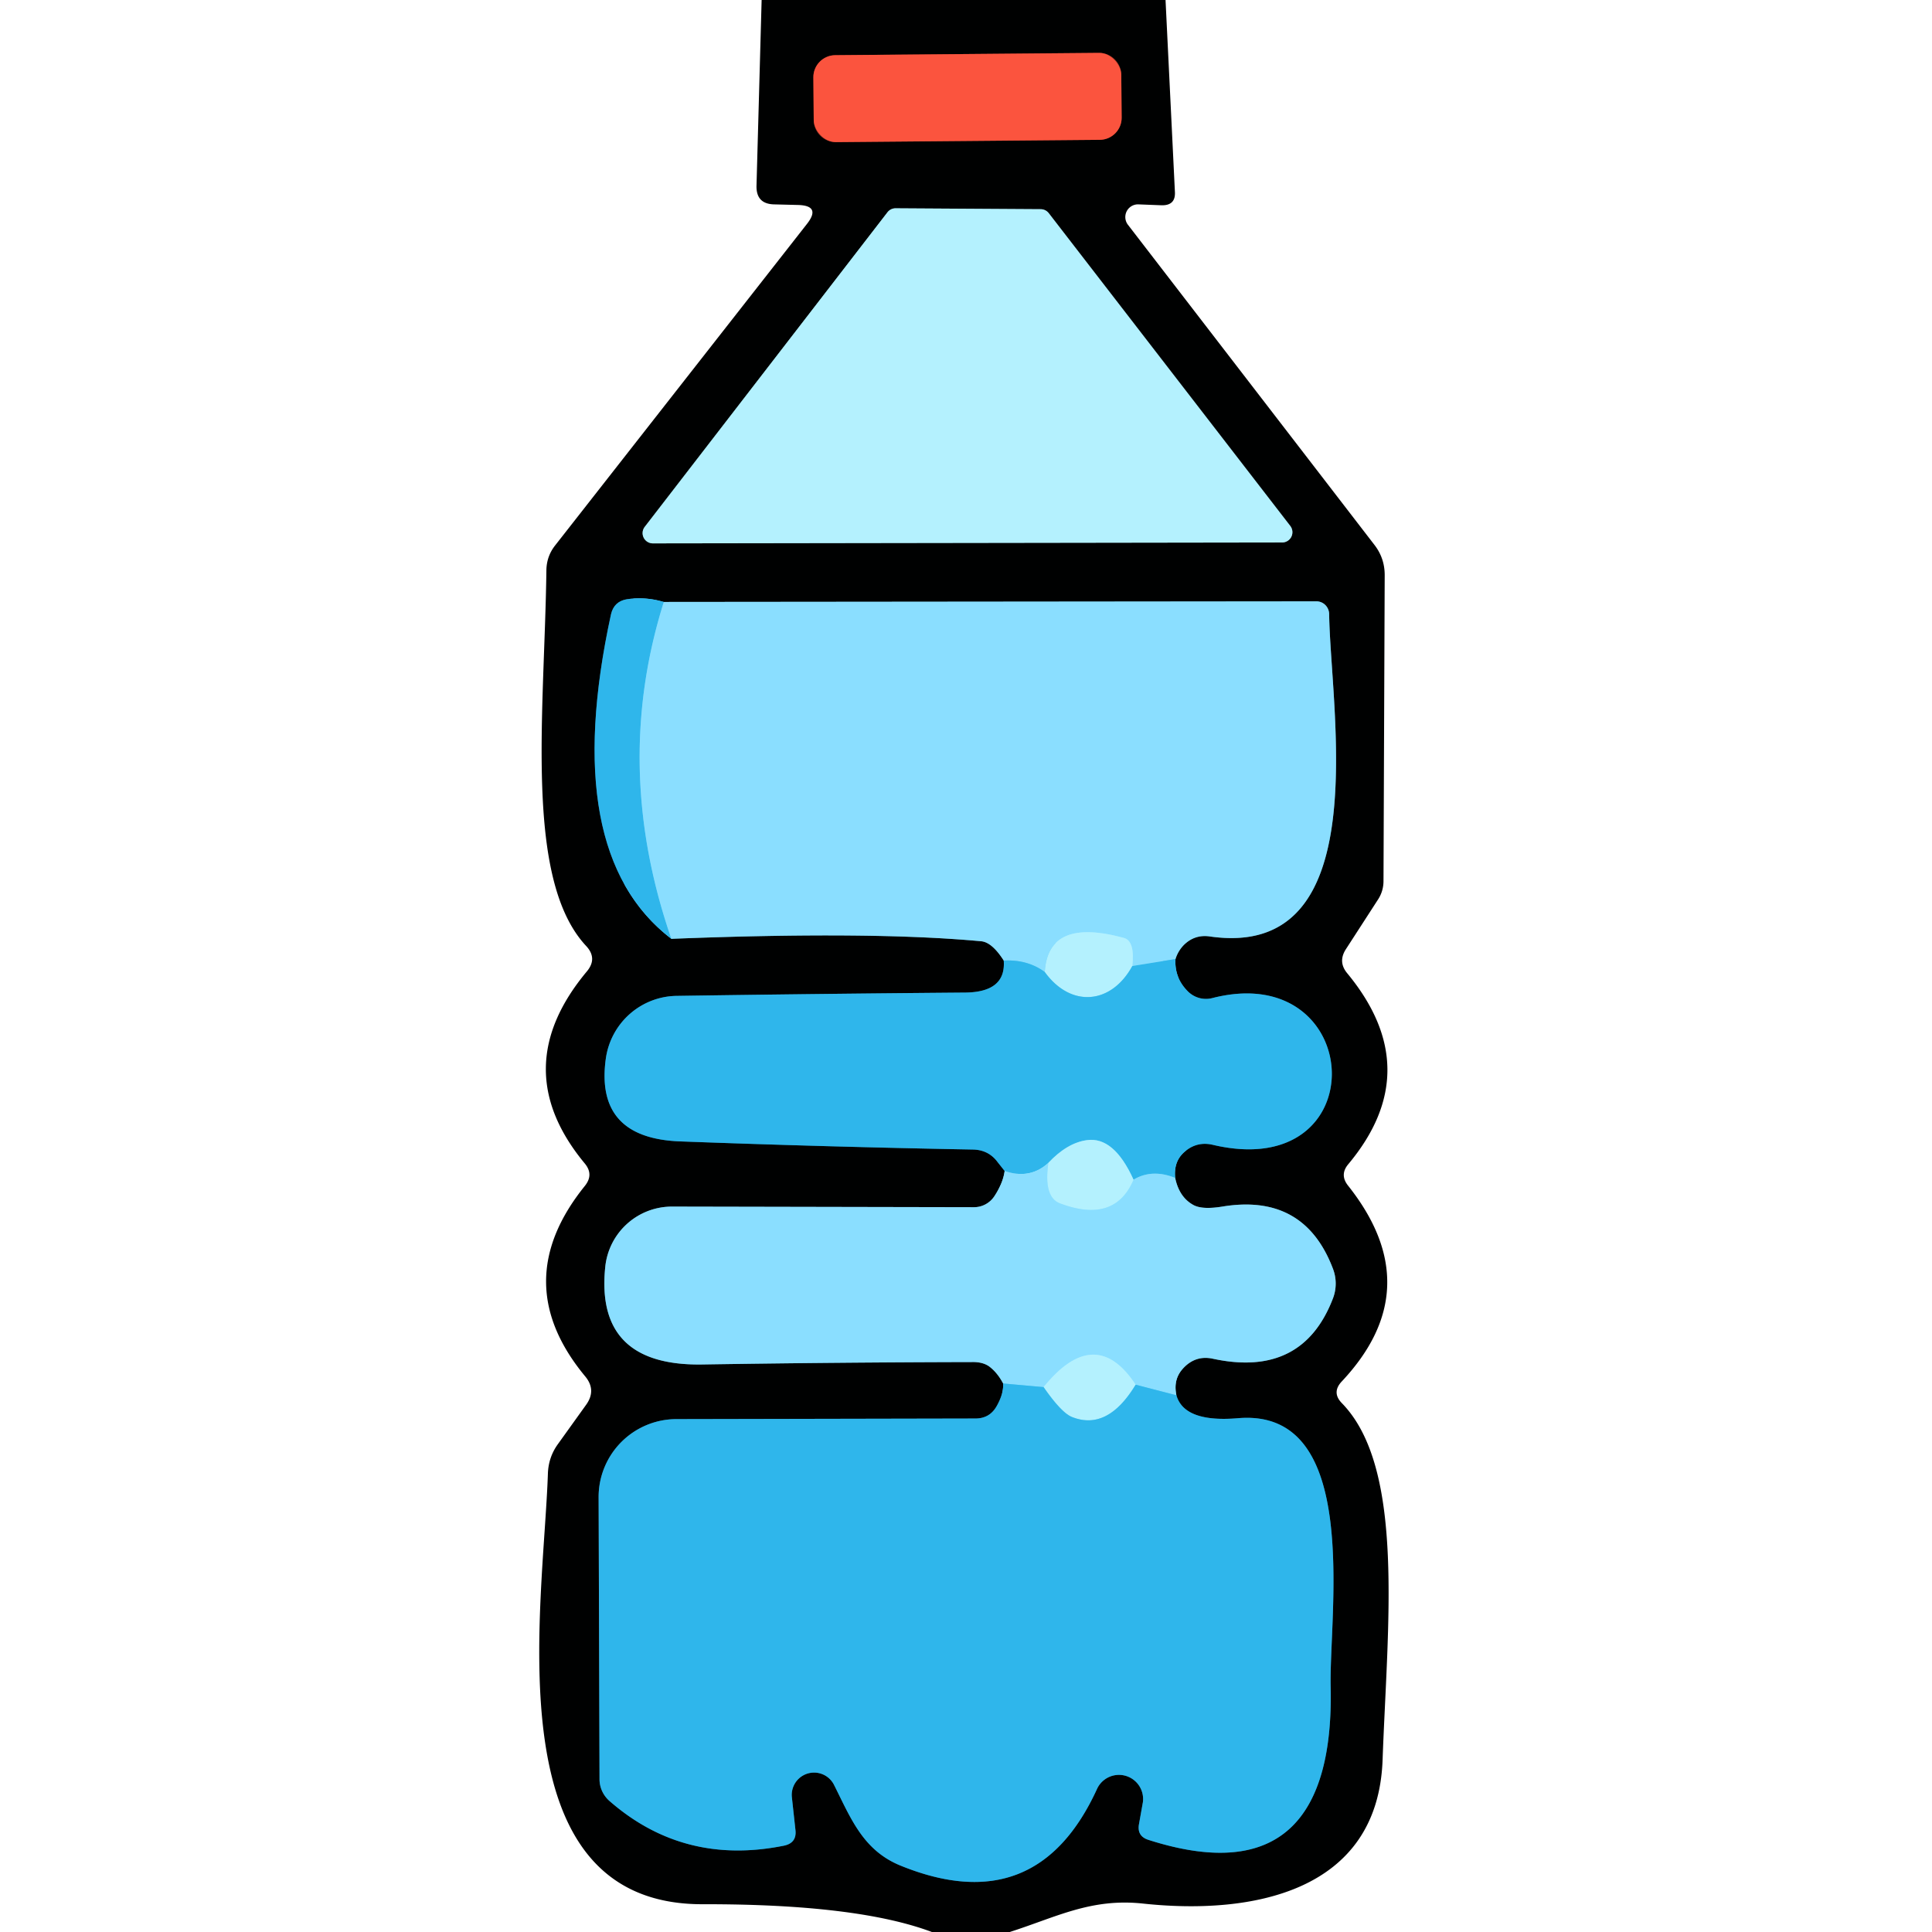 <?xml version="1.0" encoding="UTF-8" standalone="no"?>
<!DOCTYPE svg PUBLIC "-//W3C//DTD SVG 1.1//EN" "http://www.w3.org/Graphics/SVG/1.1/DTD/svg11.dtd">
<svg xmlns="http://www.w3.org/2000/svg" version="1.1" viewBox="0.00 0.00 64.00 64.00">
<g stroke-width="2.00" fill="none" stroke-linecap="butt">
<path stroke="#7e2b20" vector-effect="non-scaling-stroke" d="
  M 37.144 2.475
  A 0.73 0.73 0.0 0 0 36.407 1.752
  L 27.668 1.828
  A 0.73 0.73 0.0 0 0 26.944 2.564
  L 26.956 3.985
  A 0.73 0.73 0.0 0 0 27.693 4.708
  L 36.432 4.632
  A 0.73 0.73 0.0 0 0 37.156 3.896
  L 37.144 2.475"
/>
<path stroke="#5a7980" vector-effect="non-scaling-stroke" d="
  M 29.67 6.90
  A 0.34 0.34 0.0 0 0 29.40 7.03
  L 21.36 17.45
  A 0.34 0.34 0.0 0 0 21.63 18.00
  L 42.47 17.97
  A 0.34 0.34 0.0 0 0 42.74 17.42
  L 34.74 7.06
  A 0.34 0.34 0.0 0 0 34.47 6.93
  L 29.67 6.90"
/>
<path stroke="#457080" vector-effect="non-scaling-stroke" d="
  M 22.24 31.10
  Q 28.83 30.84 32.50 31.18
  Q 32.86 31.21 33.25 31.82"
/>
<path stroke="#185c76" vector-effect="non-scaling-stroke" d="
  M 33.25 31.82
  Q 33.33 32.86 31.99 32.88
  Q 27.12 32.92 22.41 32.99
  A 2.41 2.40 -86.4 0 0 20.07 35.06
  Q 19.70 37.70 22.52 37.81
  Q 27.36 37.99 32.23 38.08
  Q 32.75 38.09 33.05 38.50
  L 33.28 38.79"
/>
<path stroke="#457080" vector-effect="non-scaling-stroke" d="
  M 33.28 38.79
  Q 33.23 39.19 32.93 39.64
  A 0.81 0.80 -72.6 0 1 32.27 39.99
  L 22.27 39.97
  A 2.22 2.22 0.0 0 0 20.05 41.97
  Q 19.71 45.26 23.27 45.20
  Q 27.70 45.13 32.19 45.12
  Q 32.58 45.11 32.80 45.29
  Q 33.05 45.49 33.23 45.83"
/>
<path stroke="#185c76" vector-effect="non-scaling-stroke" d="
  M 33.23 45.83
  Q 33.25 46.17 33.01 46.59
  Q 32.78 46.99 32.31 46.99
  L 22.41 47.01
  A 2.58 2.58 0.0 0 0 19.83 49.59
  L 19.86 58.94
  A 0.97 0.95 21.2 0 0 20.19 59.66
  Q 22.65 61.81 25.97 61.14
  Q 26.40 61.05 26.35 60.62
  L 26.23 59.52
  A 0.74 0.74 0.0 0 1 27.62 59.11
  C 28.18 60.22 28.58 61.29 29.83 61.80
  Q 34.35 63.64 36.35 59.24
  A 0.80 0.80 0.0 0 1 37.86 59.70
  L 37.73 60.43
  Q 37.66 60.83 38.05 60.95
  C 42.52 62.38 44.17 60.08 44.08 55.89
  C 44.02 53.46 45.13 46.63 41.01 46.98
  Q 39.23 47.13 38.97 46.22"
/>
<path stroke="#457080" vector-effect="non-scaling-stroke" d="
  M 38.97 46.22
  Q 38.85 45.66 39.23 45.29
  Q 39.63 44.89 40.18 45.01
  Q 43.15 45.65 44.16 43.00
  A 1.37 1.37 0.0 0 0 44.16 42.04
  Q 43.21 39.52 40.49 39.97
  Q 39.81 40.08 39.52 39.91
  Q 39.06 39.65 38.93 39.02"
/>
<path stroke="#185c76" vector-effect="non-scaling-stroke" d="
  M 38.93 39.02
  Q 38.87 38.45 39.27 38.13
  Q 39.66 37.81 40.16 37.92
  C 45.62 39.22 45.25 31.77 40.17 33.06
  A 0.85 0.84 60.2 0 1 39.34 32.83
  Q 38.90 32.38 38.94 31.77"
/>
<path stroke="#457080" vector-effect="non-scaling-stroke" d="
  M 38.94 31.77
  Q 39.02 31.51 39.21 31.31
  Q 39.57 30.95 40.07 31.02
  C 45.62 31.83 44.07 23.52 44.03 20.34
  A 0.43 0.42 89.3 0 0 43.61 19.92
  L 21.99 19.94"
/>
<path stroke="#185c76" vector-effect="non-scaling-stroke" d="
  M 21.99 19.94
  Q 21.37 19.76 20.77 19.85
  Q 20.34 19.92 20.24 20.35
  Q 18.52 28.25 22.24 31.10"
/>
<path stroke="#5dcaf5" vector-effect="non-scaling-stroke" d="
  M 21.99 19.94
  Q 20.27 25.40 22.24 31.10"
/>
<path stroke="#5dcaf5" vector-effect="non-scaling-stroke" d="
  M 38.94 31.77
  L 37.51 32.00"
/>
<path stroke="#9fe8ff" vector-effect="non-scaling-stroke" d="
  M 37.51 32.00
  Q 37.60 31.17 37.23 31.07
  Q 34.71 30.38 34.61 32.20"
/>
<path stroke="#5dcaf5" vector-effect="non-scaling-stroke" d="
  M 34.61 32.20
  Q 34.04 31.78 33.25 31.82"
/>
<path stroke="#72d4f5" vector-effect="non-scaling-stroke" d="
  M 37.51 32.00
  C 36.81 33.28 35.47 33.39 34.61 32.20"
/>
<path stroke="#5dcaf5" vector-effect="non-scaling-stroke" d="
  M 38.93 39.02
  Q 38.16 38.71 37.55 39.08"
/>
<path stroke="#72d4f5" vector-effect="non-scaling-stroke" d="
  M 37.55 39.08
  Q 36.90 37.64 36.00 37.77
  Q 35.35 37.86 34.73 38.52"
/>
<path stroke="#5dcaf5" vector-effect="non-scaling-stroke" d="
  M 34.73 38.52
  Q 34.12 39.08 33.28 38.79"
/>
<path stroke="#9fe8ff" vector-effect="non-scaling-stroke" d="
  M 37.55 39.08
  Q 36.93 40.54 35.13 39.87
  Q 34.56 39.67 34.73 38.52"
/>
<path stroke="#5dcaf5" vector-effect="non-scaling-stroke" d="
  M 38.97 46.22
  L 37.62 45.87"
/>
<path stroke="#9fe8ff" vector-effect="non-scaling-stroke" d="
  M 37.62 45.87
  Q 36.28 43.84 34.57 45.95"
/>
<path stroke="#5dcaf5" vector-effect="non-scaling-stroke" d="
  M 34.57 45.95
  L 33.23 45.83"
/>
<path stroke="#72d4f5" vector-effect="non-scaling-stroke" d="
  M 37.62 45.87
  Q 36.69 47.41 35.51 46.94
  Q 35.16 46.80 34.57 45.95"
/>
</g>
<path fill="#000101" d="
  M 25.23 0.00
  L 38.61 0.00
  L 38.92 6.35
  Q 38.95 6.81 38.48 6.80
  L 37.71 6.77
  A 0.42 0.42 0.0 0 0 37.36 7.44
  L 45.53 18.05
  Q 45.87 18.49 45.87 19.05
  L 45.83 29.19
  A 1.11 1.10 61.2 0 1 45.66 29.78
  L 44.58 31.45
  Q 44.32 31.86 44.62 32.23
  Q 47.28 35.44 44.66 38.57
  Q 44.37 38.92 44.66 39.28
  Q 47.35 42.67 44.45 45.76
  Q 44.10 46.13 44.46 46.49
  C 46.55 48.65 45.96 53.84 45.80 58.30
  C 45.64 62.69 41.45 63.44 37.88 63.06
  C 36.15 62.87 35.01 63.50 33.45 64.00
  L 30.87 64.00
  Q 28.39 63.07 23.27 63.08
  C 16.31 63.09 18.00 53.29 18.15 48.81
  Q 18.17 48.27 18.48 47.84
  L 19.42 46.53
  Q 19.76 46.05 19.39 45.60
  Q 16.80 42.48 19.37 39.29
  Q 19.68 38.91 19.37 38.54
  Q 16.76 35.39 19.44 32.18
  Q 19.80 31.75 19.42 31.34
  C 17.35 29.13 18.04 23.61 18.10 18.88
  Q 18.11 18.43 18.38 18.08
  L 26.73 7.42
  Q 27.21 6.81 26.43 6.79
  L 25.63 6.77
  Q 25.05 6.75 25.06 6.16
  L 25.23 0.00
  Z
  M 37.144 2.475
  A 0.73 0.73 0.0 0 0 36.407 1.752
  L 27.668 1.828
  A 0.73 0.73 0.0 0 0 26.944 2.564
  L 26.956 3.985
  A 0.73 0.73 0.0 0 0 27.693 4.708
  L 36.432 4.632
  A 0.73 0.73 0.0 0 0 37.156 3.896
  L 37.144 2.475
  Z
  M 29.67 6.90
  A 0.34 0.34 0.0 0 0 29.40 7.03
  L 21.36 17.45
  A 0.34 0.34 0.0 0 0 21.63 18.00
  L 42.47 17.97
  A 0.34 0.34 0.0 0 0 42.74 17.42
  L 34.74 7.06
  A 0.34 0.34 0.0 0 0 34.47 6.93
  L 29.67 6.90
  Z
  M 22.24 31.10
  Q 28.83 30.84 32.50 31.18
  Q 32.86 31.21 33.25 31.82
  Q 33.33 32.86 31.99 32.88
  Q 27.12 32.92 22.41 32.99
  A 2.41 2.40 -86.4 0 0 20.07 35.06
  Q 19.70 37.70 22.52 37.81
  Q 27.36 37.99 32.23 38.08
  Q 32.75 38.09 33.05 38.50
  L 33.28 38.79
  Q 33.23 39.19 32.93 39.64
  A 0.81 0.80 -72.6 0 1 32.27 39.99
  L 22.27 39.97
  A 2.22 2.22 0.0 0 0 20.05 41.97
  Q 19.71 45.26 23.27 45.20
  Q 27.70 45.13 32.19 45.12
  Q 32.58 45.11 32.80 45.29
  Q 33.05 45.49 33.23 45.83
  Q 33.25 46.17 33.01 46.59
  Q 32.78 46.99 32.31 46.99
  L 22.41 47.01
  A 2.58 2.58 0.0 0 0 19.83 49.59
  L 19.86 58.94
  A 0.97 0.95 21.2 0 0 20.19 59.66
  Q 22.65 61.81 25.97 61.14
  Q 26.40 61.05 26.35 60.62
  L 26.23 59.52
  A 0.74 0.74 0.0 0 1 27.62 59.11
  C 28.18 60.22 28.58 61.29 29.83 61.80
  Q 34.35 63.64 36.35 59.24
  A 0.80 0.80 0.0 0 1 37.86 59.70
  L 37.73 60.43
  Q 37.66 60.83 38.05 60.95
  C 42.52 62.38 44.17 60.08 44.08 55.89
  C 44.02 53.46 45.13 46.63 41.01 46.98
  Q 39.23 47.13 38.97 46.22
  Q 38.85 45.66 39.23 45.29
  Q 39.63 44.89 40.18 45.01
  Q 43.15 45.65 44.16 43.00
  A 1.37 1.37 0.0 0 0 44.16 42.04
  Q 43.21 39.52 40.49 39.97
  Q 39.81 40.08 39.52 39.91
  Q 39.06 39.65 38.93 39.02
  Q 38.87 38.45 39.27 38.13
  Q 39.66 37.81 40.16 37.92
  C 45.62 39.22 45.25 31.77 40.17 33.06
  A 0.85 0.84 60.2 0 1 39.34 32.83
  Q 38.90 32.38 38.94 31.77
  Q 39.02 31.51 39.21 31.31
  Q 39.57 30.95 40.07 31.02
  C 45.62 31.83 44.07 23.52 44.03 20.34
  A 0.43 0.42 89.3 0 0 43.61 19.92
  L 21.99 19.94
  Q 21.37 19.76 20.77 19.85
  Q 20.34 19.92 20.24 20.35
  Q 18.52 28.25 22.24 31.10
  Z"
/>
<rect fill="#fb543e" x="-5.10" y="-1.44" transform="translate(32.05,3.23) rotate(-0.5)" width="10.20" height="2.88" rx="0.73"/>
<path fill="#b4f1fe" d="
  M 29.67 6.90
  L 34.47 6.93
  A 0.34 0.34 0.0 0 1 34.74 7.06
  L 42.74 17.42
  A 0.34 0.34 0.0 0 1 42.47 17.97
  L 21.63 18.00
  A 0.34 0.34 0.0 0 1 21.36 17.45
  L 29.40 7.03
  A 0.34 0.34 0.0 0 1 29.67 6.90
  Z"
/>
<path fill="#2fb6eb" d="
  M 21.99 19.94
  Q 20.27 25.40 22.24 31.10
  Q 18.52 28.25 20.24 20.35
  Q 20.34 19.92 20.77 19.85
  Q 21.37 19.76 21.99 19.94
  Z"
/>
<path fill="#8adeff" d="
  M 38.94 31.77
  L 37.51 32.00
  Q 37.60 31.17 37.23 31.07
  Q 34.71 30.38 34.61 32.20
  Q 34.04 31.78 33.25 31.82
  Q 32.86 31.21 32.50 31.18
  Q 28.83 30.84 22.24 31.10
  Q 20.27 25.40 21.99 19.94
  L 43.61 19.92
  A 0.43 0.42 89.3 0 1 44.03 20.34
  C 44.07 23.52 45.62 31.83 40.07 31.02
  Q 39.57 30.95 39.21 31.31
  Q 39.02 31.51 38.94 31.77
  Z"
/>
<path fill="#b4f1fe" d="
  M 37.51 32.00
  C 36.81 33.28 35.47 33.39 34.61 32.20
  Q 34.71 30.38 37.23 31.07
  Q 37.60 31.17 37.51 32.00
  Z"
/>
<path fill="#2fb6eb" d="
  M 33.25 31.82
  Q 34.04 31.78 34.61 32.20
  C 35.47 33.39 36.81 33.28 37.51 32.00
  L 38.94 31.77
  Q 38.90 32.38 39.34 32.83
  A 0.85 0.84 60.2 0 0 40.17 33.06
  C 45.25 31.77 45.62 39.22 40.16 37.92
  Q 39.66 37.81 39.27 38.13
  Q 38.87 38.45 38.93 39.02
  Q 38.16 38.71 37.55 39.08
  Q 36.90 37.64 36.00 37.77
  Q 35.35 37.86 34.73 38.52
  Q 34.12 39.08 33.28 38.79
  L 33.05 38.50
  Q 32.75 38.09 32.23 38.08
  Q 27.36 37.99 22.52 37.81
  Q 19.70 37.70 20.07 35.06
  A 2.41 2.40 -86.4 0 1 22.41 32.99
  Q 27.12 32.92 31.99 32.88
  Q 33.33 32.86 33.25 31.82
  Z"
/>
<path fill="#b4f1fe" d="
  M 37.55 39.08
  Q 36.93 40.54 35.13 39.87
  Q 34.56 39.67 34.73 38.52
  Q 35.35 37.86 36.00 37.77
  Q 36.90 37.64 37.55 39.08
  Z"
/>
<path fill="#8adeff" d="
  M 34.73 38.52
  Q 34.56 39.67 35.13 39.87
  Q 36.93 40.54 37.55 39.08
  Q 38.16 38.71 38.93 39.02
  Q 39.06 39.65 39.52 39.91
  Q 39.81 40.08 40.49 39.97
  Q 43.21 39.52 44.16 42.04
  A 1.37 1.37 0.0 0 1 44.16 43.00
  Q 43.15 45.65 40.18 45.01
  Q 39.63 44.89 39.23 45.29
  Q 38.85 45.66 38.97 46.22
  L 37.62 45.87
  Q 36.28 43.84 34.57 45.95
  L 33.23 45.83
  Q 33.05 45.49 32.80 45.29
  Q 32.58 45.11 32.19 45.12
  Q 27.70 45.13 23.27 45.20
  Q 19.71 45.26 20.05 41.97
  A 2.22 2.22 0.0 0 1 22.27 39.97
  L 32.27 39.99
  A 0.81 0.80 -72.6 0 0 32.93 39.64
  Q 33.23 39.19 33.28 38.79
  Q 34.12 39.08 34.73 38.52
  Z"
/>
<path fill="#b4f1fe" d="
  M 37.62 45.87
  Q 36.69 47.41 35.51 46.94
  Q 35.16 46.80 34.57 45.95
  Q 36.28 43.84 37.62 45.87
  Z"
/>
<path fill="#2fb6eb" d="
  M 33.23 45.83
  L 34.57 45.95
  Q 35.16 46.80 35.51 46.94
  Q 36.69 47.41 37.62 45.87
  L 38.97 46.22
  Q 39.23 47.13 41.01 46.98
  C 45.13 46.63 44.02 53.46 44.08 55.89
  C 44.17 60.08 42.52 62.38 38.05 60.95
  Q 37.66 60.83 37.73 60.43
  L 37.86 59.70
  A 0.80 0.80 0.0 0 0 36.35 59.24
  Q 34.35 63.64 29.83 61.80
  C 28.58 61.29 28.18 60.22 27.62 59.11
  A 0.74 0.74 0.0 0 0 26.23 59.52
  L 26.35 60.62
  Q 26.40 61.05 25.97 61.14
  Q 22.65 61.81 20.19 59.66
  A 0.97 0.95 21.2 0 1 19.86 58.94
  L 19.83 49.59
  A 2.58 2.58 0.0 0 1 22.41 47.01
  L 32.31 46.99
  Q 32.78 46.99 33.01 46.59
  Q 33.25 46.17 33.23 45.83
  Z"
/>
</svg>
